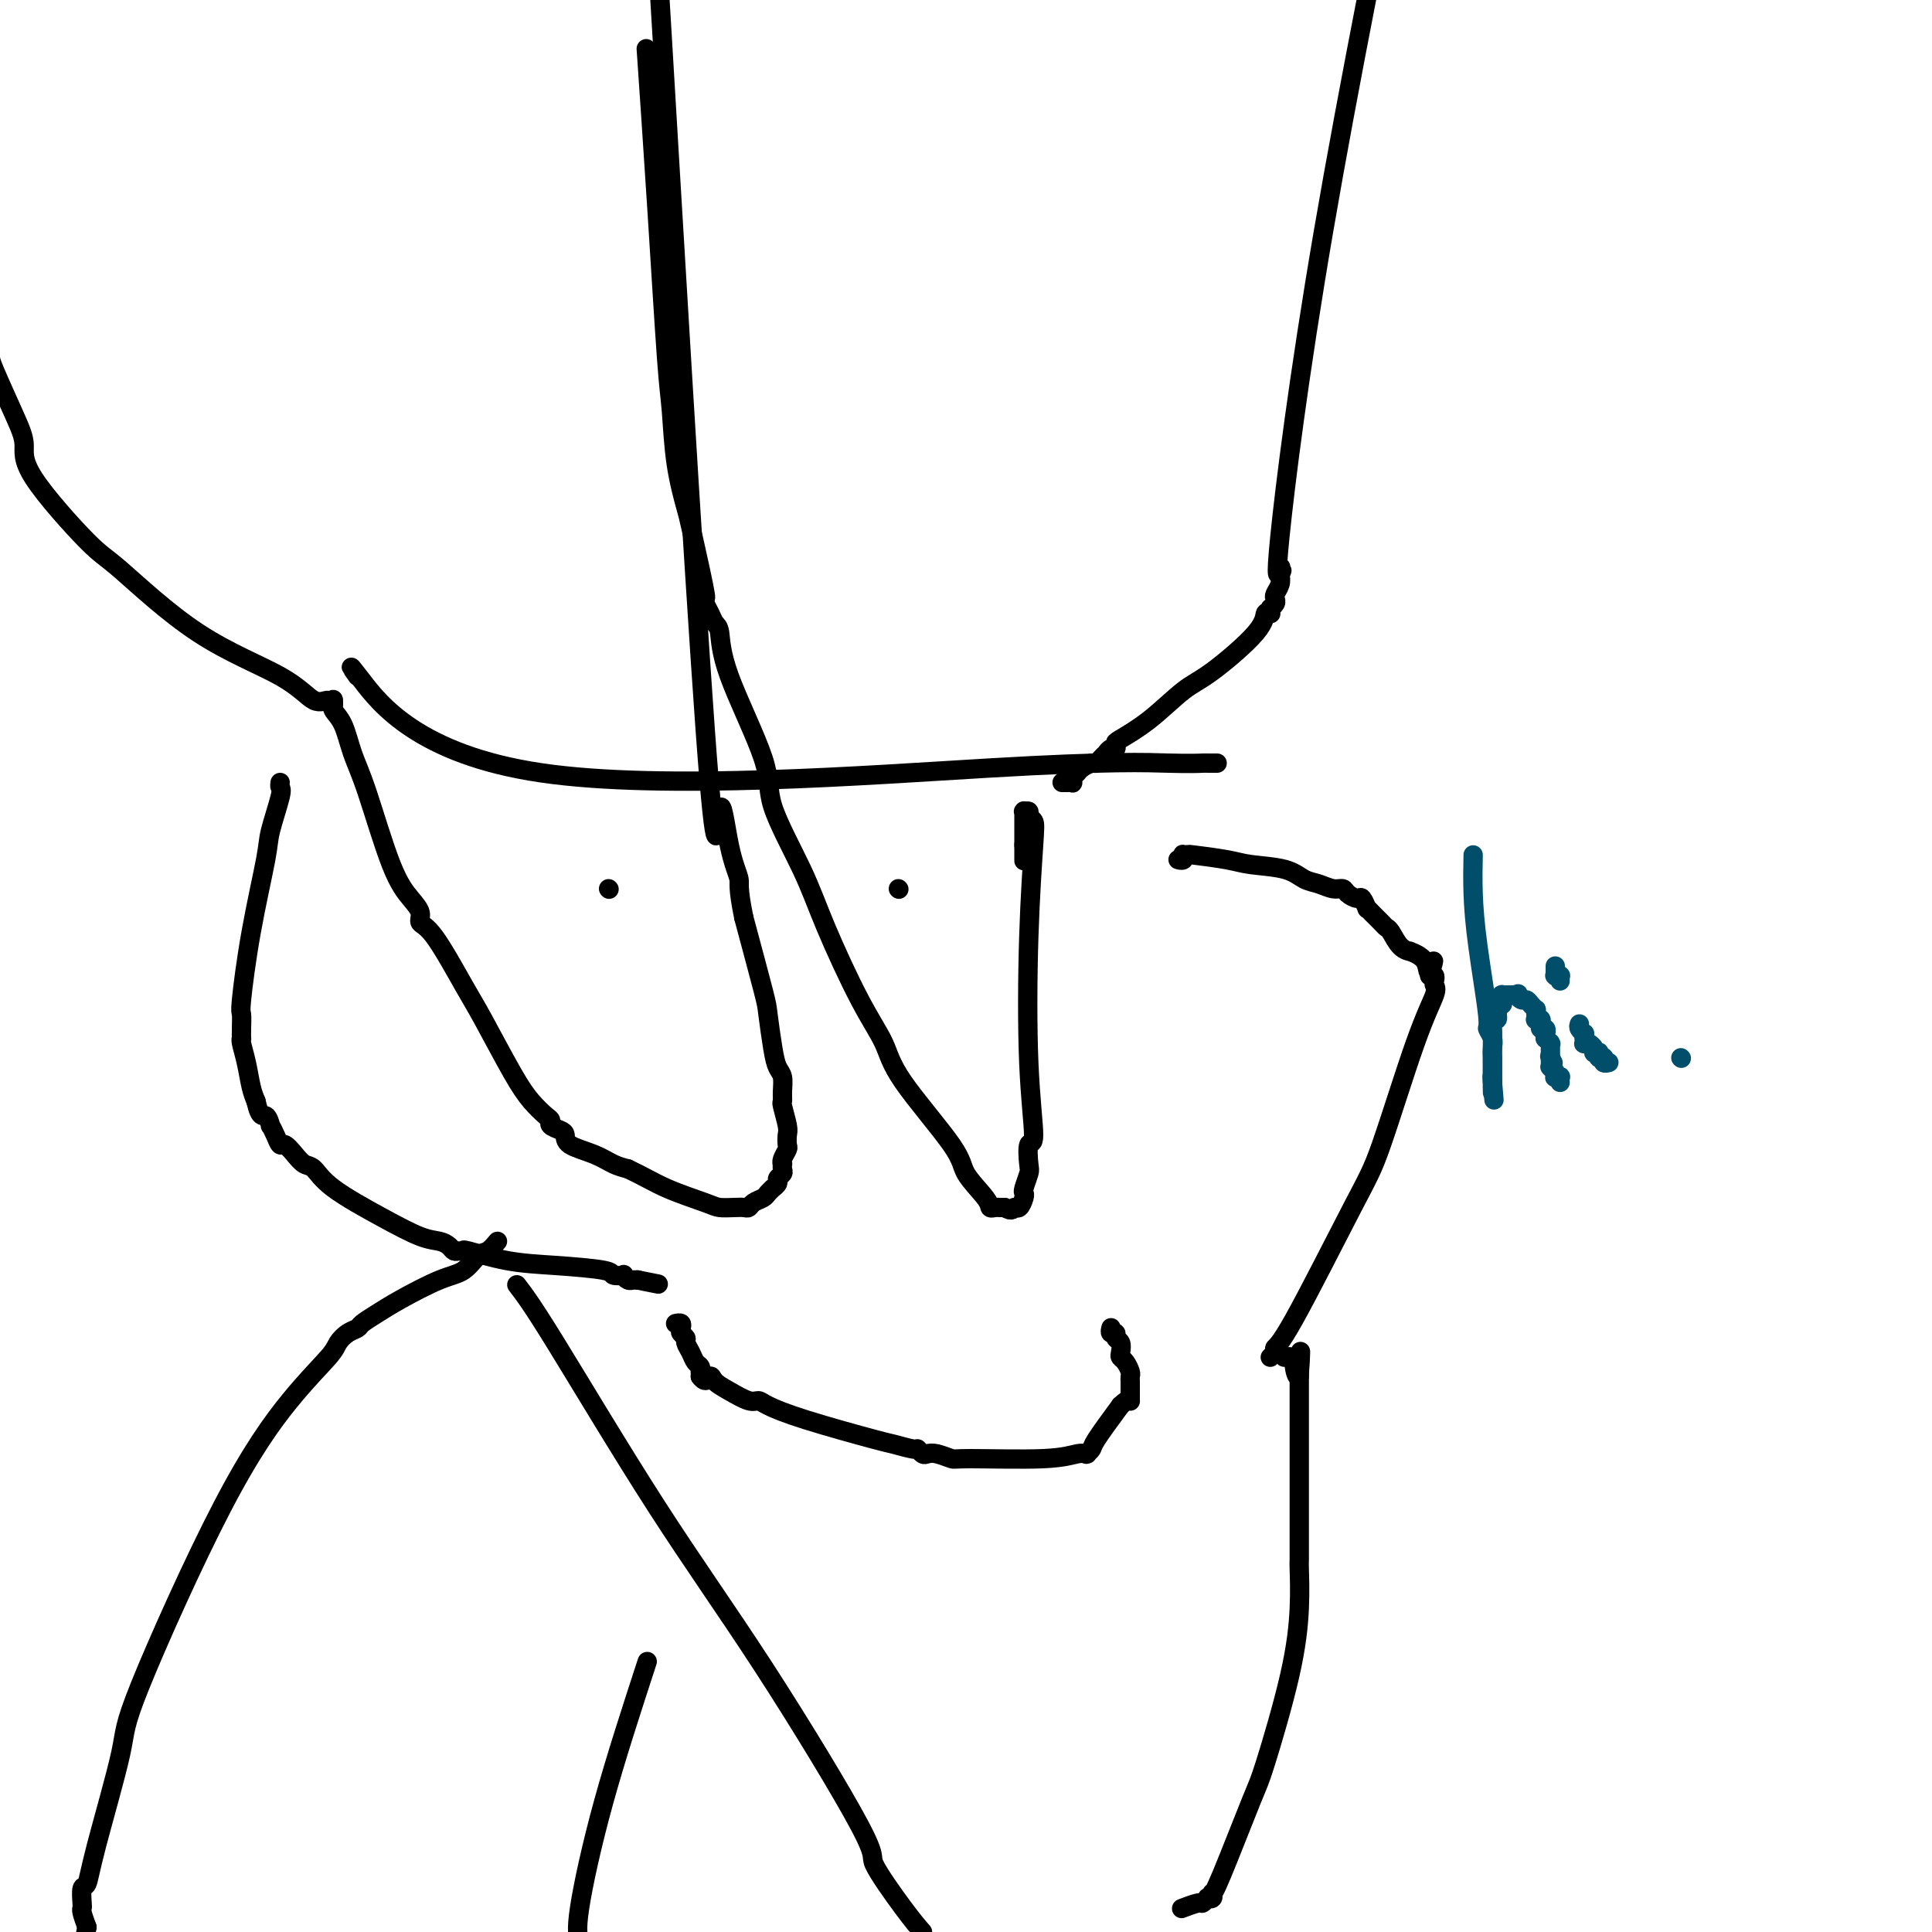 <svg viewBox='0 0 400 400' version='1.1' xmlns='http://www.w3.org/2000/svg' xmlns:xlink='http://www.w3.org/1999/xlink'><g fill='none' stroke='#000000' stroke-width='4' stroke-linecap='round' stroke-linejoin='round'><path d='M69,145c-0.181,0.652 -0.363,1.303 0,2c0.363,0.697 1.269,1.439 2,3c0.731,1.561 1.286,3.941 2,6c0.714,2.059 1.587,3.798 3,8c1.413,4.202 3.365,10.865 5,15c1.635,4.135 2.952,5.740 4,7c1.048,1.260 1.828,2.175 2,3c0.172,0.825 -0.264,1.560 0,2c0.264,0.440 1.228,0.585 3,3c1.772,2.415 4.352,7.099 6,10c1.648,2.901 2.365,4.020 4,7c1.635,2.980 4.188,7.821 6,11c1.812,3.179 2.884,4.697 4,6c1.116,1.303 2.275,2.390 3,3c0.725,0.610 1.017,0.744 1,1c-0.017,0.256 -0.343,0.635 0,1c0.343,0.365 1.355,0.717 2,1c0.645,0.283 0.924,0.496 1,1c0.076,0.504 -0.052,1.300 1,2c1.052,0.700 3.283,1.304 5,2c1.717,0.696 2.919,1.485 4,2c1.081,0.515 2.040,0.758 3,1'/><path d='M130,242c3.221,1.514 5.272,2.798 8,4c2.728,1.202 6.132,2.323 8,3c1.868,0.677 2.201,0.911 3,1c0.799,0.089 2.063,0.035 3,0c0.937,-0.035 1.546,-0.051 2,0c0.454,0.051 0.753,0.167 1,0c0.247,-0.167 0.443,-0.618 1,-1c0.557,-0.382 1.474,-0.694 2,-1c0.526,-0.306 0.662,-0.607 1,-1c0.338,-0.393 0.879,-0.879 1,-1c0.121,-0.121 -0.178,0.123 0,0c0.178,-0.123 0.832,-0.611 1,-1c0.168,-0.389 -0.151,-0.678 0,-1c0.151,-0.322 0.771,-0.677 1,-1c0.229,-0.323 0.065,-0.615 0,-1c-0.065,-0.385 -0.031,-0.861 0,-1c0.031,-0.139 0.061,0.061 0,0c-0.061,-0.061 -0.211,-0.384 0,-1c0.211,-0.616 0.785,-1.524 1,-2c0.215,-0.476 0.072,-0.518 0,-1c-0.072,-0.482 -0.072,-1.402 0,-2c0.072,-0.598 0.216,-0.874 0,-2c-0.216,-1.126 -0.793,-3.102 -1,-4c-0.207,-0.898 -0.044,-0.718 0,-1c0.044,-0.282 -0.030,-1.024 0,-2c0.030,-0.976 0.165,-2.184 0,-3c-0.165,-0.816 -0.630,-1.238 -1,-2c-0.370,-0.762 -0.646,-1.864 -1,-4c-0.354,-2.136 -0.788,-5.306 -1,-7c-0.212,-1.694 -0.204,-1.913 -1,-5c-0.796,-3.087 -2.398,-9.044 -4,-15'/><path d='M154,190c-1.372,-6.695 -0.803,-6.932 -1,-8c-0.197,-1.068 -1.161,-2.966 -2,-7c-0.839,-4.034 -1.555,-10.205 -2,-7c-0.445,3.205 -0.620,15.786 -3,-17c-2.380,-32.786 -6.966,-110.939 -9,-145c-2.034,-34.061 -1.517,-24.031 -1,-14'/><path d='M134,13c-0.173,-2.527 -0.346,-5.054 0,0c0.346,5.054 1.210,17.690 2,30c0.790,12.310 1.506,24.293 2,31c0.494,6.707 0.766,8.138 1,11c0.234,2.862 0.431,7.156 1,11c0.569,3.844 1.512,7.240 2,9c0.488,1.760 0.522,1.885 1,4c0.478,2.115 1.399,6.218 2,9c0.601,2.782 0.882,4.241 1,5c0.118,0.759 0.074,0.819 0,1c-0.074,0.181 -0.177,0.484 0,1c0.177,0.516 0.633,1.245 1,2c0.367,0.755 0.643,1.535 1,2c0.357,0.465 0.794,0.617 1,2c0.206,1.383 0.180,3.999 2,9c1.820,5.001 5.486,12.386 7,17c1.514,4.614 0.874,6.455 2,10c1.126,3.545 4.016,8.793 6,13c1.984,4.207 3.061,7.374 5,12c1.939,4.626 4.740,10.710 7,15c2.260,4.290 3.979,6.784 5,9c1.021,2.216 1.345,4.153 4,8c2.655,3.847 7.642,9.605 10,13c2.358,3.395 2.086,4.426 3,6c0.914,1.574 3.015,3.690 4,5c0.985,1.310 0.856,1.815 1,2c0.144,0.185 0.561,0.050 1,0c0.439,-0.050 0.901,-0.013 1,0c0.099,0.013 -0.166,0.004 0,0c0.166,-0.004 0.762,-0.001 1,0c0.238,0.001 0.119,0.001 0,0'/><path d='M208,250c1.646,1.054 1.761,0.191 2,0c0.239,-0.191 0.604,0.292 1,0c0.396,-0.292 0.824,-1.360 1,-2c0.176,-0.640 0.098,-0.852 0,-1c-0.098,-0.148 -0.218,-0.230 0,-1c0.218,-0.770 0.773,-2.227 1,-3c0.227,-0.773 0.127,-0.861 0,-2c-0.127,-1.139 -0.279,-3.330 0,-4c0.279,-0.670 0.990,0.182 1,-2c0.010,-2.182 -0.681,-7.396 -1,-15c-0.319,-7.604 -0.267,-17.596 0,-26c0.267,-8.404 0.747,-15.218 1,-19c0.253,-3.782 0.278,-4.530 0,-5c-0.278,-0.470 -0.859,-0.662 -1,-1c-0.141,-0.338 0.158,-0.824 0,-1c-0.158,-0.176 -0.774,-0.043 -1,0c-0.226,0.043 -0.060,-0.004 0,0c0.060,0.004 0.016,0.058 0,0c-0.016,-0.058 -0.004,-0.227 0,0c0.004,0.227 0.001,0.849 0,1c-0.001,0.151 -0.000,-0.171 0,0c0.000,0.171 0.000,0.834 0,1c-0.000,0.166 -0.000,-0.167 0,0c0.000,0.167 0.000,0.832 0,1c-0.000,0.168 -0.000,-0.161 0,0c0.000,0.161 0.000,0.813 0,1c-0.000,0.187 -0.000,-0.091 0,0c0.000,0.091 0.000,0.550 0,1c-0.000,0.450 -0.000,0.890 0,1c0.000,0.110 0.000,-0.112 0,0c-0.000,0.112 -0.000,0.556 0,1'/><path d='M212,175c0.000,1.083 0.000,0.290 0,0c0.000,-0.290 0.000,-0.079 0,0c0.000,0.079 0.000,0.025 0,0c-0.000,-0.025 0.000,-0.021 0,0c-0.000,0.021 0.000,0.058 0,0c0.000,-0.058 0.000,-0.213 0,0c0.000,0.213 0.000,0.793 0,1c0.000,0.207 0.000,0.042 0,0c0.000,-0.042 0.000,0.040 0,0c0.000,-0.040 0.000,-0.203 0,0c-0.000,0.203 -0.000,0.774 0,1c0.000,0.226 0.000,0.109 0,0c0.000,-0.109 0.000,-0.211 0,0c0.000,0.211 0.000,0.736 0,1c0.000,0.264 -0.000,0.268 0,0c0.000,-0.268 0.000,-0.808 0,-1c0.000,-0.192 -0.000,-0.037 0,0c0.000,0.037 0.000,-0.042 0,0c0.000,0.042 -0.000,0.207 0,0c0.000,-0.207 0.000,-0.787 0,-1c0.000,-0.213 -0.000,-0.061 0,0c0.000,0.061 0.000,0.030 0,0'/><path d='M126,184c0.000,0.000 0.100,0.100 0.1,0.1'/><path d='M186,184c0.000,0.000 0.100,0.100 0.1,0.1'/><path d='M140,274c-0.111,0.024 -0.222,0.048 0,0c0.222,-0.048 0.777,-0.168 1,0c0.223,0.168 0.115,0.625 0,1c-0.115,0.375 -0.238,0.668 0,1c0.238,0.332 0.838,0.705 1,1c0.162,0.295 -0.114,0.514 0,1c0.114,0.486 0.619,1.240 1,2c0.381,0.760 0.638,1.527 1,2c0.362,0.473 0.829,0.653 1,1c0.171,0.347 0.046,0.863 0,1c-0.046,0.137 -0.013,-0.104 0,0c0.013,0.104 0.007,0.552 0,1'/><path d='M145,285c1.199,1.665 1.697,0.326 2,0c0.303,-0.326 0.410,0.359 1,1c0.590,0.641 1.663,1.237 3,2c1.337,0.763 2.936,1.693 4,2c1.064,0.307 1.591,-0.010 2,0c0.409,0.010 0.698,0.346 2,1c1.302,0.654 3.616,1.624 8,3c4.384,1.376 10.838,3.157 14,4c3.162,0.843 3.032,0.748 4,1c0.968,0.252 3.035,0.851 4,1c0.965,0.149 0.830,-0.152 1,0c0.170,0.152 0.646,0.759 1,1c0.354,0.241 0.586,0.118 1,0c0.414,-0.118 1.010,-0.232 2,0c0.990,0.232 2.374,0.808 3,1c0.626,0.192 0.493,-0.001 4,0c3.507,0.001 10.652,0.196 15,0c4.348,-0.196 5.897,-0.785 7,-1c1.103,-0.215 1.760,-0.058 2,0c0.240,0.058 0.063,0.016 0,0c-0.063,-0.016 -0.013,-0.008 0,0c0.013,0.008 -0.011,0.014 0,0c0.011,-0.014 0.055,-0.048 0,0c-0.055,0.048 -0.211,0.178 0,0c0.211,-0.178 0.787,-0.663 1,-1c0.213,-0.337 0.061,-0.525 1,-2c0.939,-1.475 2.970,-4.238 5,-7'/><path d='M232,291c1.845,-1.769 1.959,-1.192 2,-1c0.041,0.192 0.011,-0.001 0,0c-0.011,0.001 -0.003,0.198 0,0c0.003,-0.198 0.001,-0.789 0,-1c-0.001,-0.211 -0.000,-0.042 0,0c0.000,0.042 0.000,-0.044 0,0c-0.000,0.044 0.000,0.219 0,0c-0.000,-0.219 -0.000,-0.833 0,-1c0.000,-0.167 0.001,0.111 0,0c-0.001,-0.111 -0.003,-0.611 0,-1c0.003,-0.389 0.011,-0.668 0,-1c-0.011,-0.332 -0.042,-0.718 0,-1c0.042,-0.282 0.156,-0.461 0,-1c-0.156,-0.539 -0.582,-1.440 -1,-2c-0.418,-0.560 -0.829,-0.781 -1,-1c-0.171,-0.219 -0.102,-0.436 0,-1c0.102,-0.564 0.238,-1.475 0,-2c-0.238,-0.525 -0.848,-0.662 -1,-1c-0.152,-0.338 0.155,-0.875 0,-1c-0.155,-0.125 -0.774,0.163 -1,0c-0.226,-0.163 -0.061,-0.776 0,-1c0.061,-0.224 0.016,-0.060 0,0c-0.016,0.060 -0.004,0.016 0,0c0.004,-0.016 0.001,-0.005 0,0c-0.001,0.005 -0.001,0.002 0,0'/><path d='M69,145c-0.014,-0.151 -0.027,-0.302 0,0c0.027,0.302 0.095,1.058 0,1c-0.095,-0.058 -0.354,-0.930 -1,-1c-0.646,-0.070 -1.680,0.661 -3,0c-1.320,-0.661 -2.926,-2.714 -7,-5c-4.074,-2.286 -10.618,-4.806 -17,-9c-6.382,-4.194 -12.604,-10.063 -16,-13c-3.396,-2.937 -3.968,-2.944 -7,-6c-3.032,-3.056 -8.525,-9.161 -11,-13c-2.475,-3.839 -1.931,-5.410 -2,-7c-0.069,-1.590 -0.749,-3.197 -2,-6c-1.251,-2.803 -3.072,-6.801 -4,-9c-0.928,-2.199 -0.964,-2.600 -1,-3'/><path d='M220,162c0.002,0.000 0.004,0.000 0,0c-0.004,-0.000 -0.015,-0.000 0,0c0.015,0.000 0.057,0.000 0,0c-0.057,-0.000 -0.211,-0.000 0,0c0.211,0.000 0.788,0.000 1,0c0.212,-0.000 0.061,-0.000 0,0c-0.061,0.000 -0.030,0.001 0,0c0.030,-0.001 0.061,-0.004 0,0c-0.061,0.004 -0.212,0.015 0,0c0.212,-0.015 0.789,-0.057 1,0c0.211,0.057 0.057,0.211 0,0c-0.057,-0.211 -0.015,-0.788 0,-1c0.015,-0.212 0.004,-0.061 0,0c-0.004,0.061 -0.002,0.030 0,0'/><path d='M222,161c0.249,-0.095 -0.127,0.168 0,0c0.127,-0.168 0.759,-0.767 1,-1c0.241,-0.233 0.092,-0.100 0,0c-0.092,0.100 -0.127,0.168 0,0c0.127,-0.168 0.416,-0.571 1,-1c0.584,-0.429 1.462,-0.884 2,-1c0.538,-0.116 0.735,0.109 1,0c0.265,-0.109 0.596,-0.550 1,-1c0.404,-0.450 0.879,-0.909 1,-1c0.121,-0.091 -0.112,0.185 0,0c0.112,-0.185 0.568,-0.830 1,-1c0.432,-0.170 0.838,0.134 1,0c0.162,-0.134 0.078,-0.706 0,-1c-0.078,-0.294 -0.150,-0.311 1,-1c1.150,-0.689 3.523,-2.048 6,-4c2.477,-1.952 5.060,-4.495 7,-6c1.940,-1.505 3.238,-1.973 6,-4c2.762,-2.027 6.989,-5.614 9,-8c2.011,-2.386 1.807,-3.571 2,-4c0.193,-0.429 0.784,-0.101 1,0c0.216,0.101 0.057,-0.025 0,0c-0.057,0.025 -0.012,0.200 0,0c0.012,-0.200 -0.011,-0.775 0,-1c0.011,-0.225 0.054,-0.101 0,0c-0.054,0.101 -0.207,0.179 0,0c0.207,-0.179 0.774,-0.614 1,-1c0.226,-0.386 0.112,-0.722 0,-1c-0.112,-0.278 -0.223,-0.498 0,-1c0.223,-0.502 0.778,-1.286 1,-2c0.222,-0.714 0.111,-1.357 0,-2'/><path d='M265,119c0.779,-1.814 0.227,-0.348 0,0c-0.227,0.348 -0.130,-0.423 0,-1c0.130,-0.577 0.293,-0.959 0,0c-0.293,0.959 -1.040,3.258 0,-7c1.040,-10.258 3.869,-33.074 9,-63c5.131,-29.926 12.566,-66.963 20,-104'/><path d='M74,140c-1.232,-1.751 -2.463,-3.503 1,1c3.463,4.503 11.621,15.259 37,19c25.379,3.741 67.980,0.466 93,-1c25.020,-1.466 32.459,-1.125 37,-1c4.541,0.125 6.183,0.033 7,0c0.817,-0.033 0.807,-0.009 1,0c0.193,0.009 0.588,0.002 1,0c0.412,-0.002 0.843,-0.001 1,0c0.157,0.001 0.042,0.000 0,0c-0.042,-0.000 -0.011,-0.000 0,0c0.011,0.000 0.003,0.000 0,0c-0.003,-0.000 -0.002,-0.000 0,0'/><path d='M58,162c-0.058,0.385 -0.116,0.769 0,1c0.116,0.231 0.405,0.307 0,2c-0.405,1.693 -1.506,5.001 -2,7c-0.494,1.999 -0.381,2.688 -1,6c-0.619,3.312 -1.970,9.245 -3,15c-1.030,5.755 -1.740,11.332 -2,14c-0.260,2.668 -0.070,2.429 0,3c0.070,0.571 0.022,1.954 0,3c-0.022,1.046 -0.017,1.757 0,2c0.017,0.243 0.046,0.018 0,0c-0.046,-0.018 -0.167,0.170 0,1c0.167,0.830 0.622,2.300 1,4c0.378,1.700 0.679,3.628 1,5c0.321,1.372 0.660,2.186 1,3'/><path d='M53,228c0.853,3.801 1.486,2.802 2,3c0.514,0.198 0.911,1.593 1,2c0.089,0.407 -0.128,-0.172 0,0c0.128,0.172 0.601,1.097 1,2c0.399,0.903 0.726,1.784 1,2c0.274,0.216 0.497,-0.233 1,0c0.503,0.233 1.286,1.149 2,2c0.714,0.851 1.359,1.636 2,2c0.641,0.364 1.277,0.307 2,1c0.723,0.693 1.531,2.136 4,4c2.469,1.864 6.598,4.149 10,6c3.402,1.851 6.077,3.266 8,4c1.923,0.734 3.094,0.786 4,1c0.906,0.214 1.547,0.592 2,1c0.453,0.408 0.718,0.848 1,1c0.282,0.152 0.579,0.016 1,0c0.421,-0.016 0.965,0.090 1,0c0.035,-0.090 -0.437,-0.374 1,0c1.437,0.374 4.785,1.407 8,2c3.215,0.593 6.297,0.746 10,1c3.703,0.254 8.028,0.608 10,1c1.972,0.392 1.590,0.823 2,1c0.410,0.177 1.613,0.100 2,0c0.387,-0.100 -0.041,-0.223 0,0c0.041,0.223 0.551,0.792 1,1c0.449,0.208 0.839,0.056 1,0c0.161,-0.056 0.095,-0.015 0,0c-0.095,0.015 -0.218,0.004 0,0c0.218,-0.004 0.777,-0.001 1,0c0.223,0.001 0.112,0.001 0,0'/><path d='M132,265c7.500,1.500 3.750,0.750 0,0'/><path d='M107,266c1.512,1.967 3.023,3.935 8,12c4.977,8.065 13.419,22.229 21,34c7.581,11.771 14.299,21.149 22,33c7.701,11.851 16.384,26.177 20,33c3.616,6.823 2.166,6.145 3,8c0.834,1.855 3.953,6.244 6,9c2.047,2.756 3.024,3.878 4,5'/><path d='M245,395c-0.318,0.121 -0.636,0.242 0,0c0.636,-0.242 2.227,-0.849 3,-1c0.773,-0.151 0.729,0.152 1,0c0.271,-0.152 0.857,-0.758 1,-1c0.143,-0.242 -0.156,-0.118 0,0c0.156,0.118 0.766,0.232 1,0c0.234,-0.232 0.090,-0.808 0,-1c-0.090,-0.192 -0.126,0.002 0,0c0.126,-0.002 0.416,-0.199 2,-4c1.584,-3.801 4.463,-11.208 6,-15c1.537,-3.792 1.732,-3.971 3,-8c1.268,-4.029 3.608,-11.909 5,-18c1.392,-6.091 1.837,-10.392 2,-14c0.163,-3.608 0.044,-6.521 0,-8c-0.044,-1.479 -0.012,-1.523 0,-2c0.012,-0.477 0.003,-1.388 0,-2c-0.003,-0.612 -0.001,-0.924 0,-1c0.001,-0.076 0.000,0.086 0,0c-0.000,-0.086 -0.000,-0.418 0,-2c0.000,-1.582 0.000,-4.414 0,-6c-0.000,-1.586 -0.000,-1.927 0,-4c0.000,-2.073 0.000,-5.880 0,-8c-0.000,-2.120 -0.000,-2.553 0,-3c0.000,-0.447 0.000,-0.906 0,-1c-0.000,-0.094 -0.000,0.179 0,0c0.000,-0.179 0.000,-0.808 0,-1c-0.000,-0.192 -0.000,0.054 0,0c0.000,-0.054 0.000,-0.406 0,-1c-0.000,-0.594 -0.000,-1.429 0,-2c0.000,-0.571 0.000,-0.877 0,-2c-0.000,-1.123 -0.000,-3.061 0,-5'/><path d='M269,285c0.375,-9.769 0.312,-3.192 0,-1c-0.312,2.192 -0.872,-0.001 -1,-1c-0.128,-0.999 0.176,-0.804 0,-1c-0.176,-0.196 -0.832,-0.785 -1,-1c-0.168,-0.215 0.151,-0.058 0,0c-0.151,0.058 -0.773,0.015 -1,0c-0.227,-0.015 -0.061,-0.004 0,0c0.061,0.004 0.016,0.001 0,0c-0.016,-0.001 -0.004,-0.000 0,0c0.004,0.000 0.001,0.000 0,0c-0.001,-0.000 -0.001,-0.000 0,0'/><path d='M263,281c0.422,-0.425 0.844,-0.849 1,-1c0.156,-0.151 0.046,-0.028 0,0c-0.046,0.028 -0.028,-0.039 0,0c0.028,0.039 0.065,0.185 0,0c-0.065,-0.185 -0.234,-0.700 0,-1c0.234,-0.300 0.869,-0.385 4,-6c3.131,-5.615 8.758,-16.762 12,-23c3.242,-6.238 4.098,-7.569 6,-13c1.902,-5.431 4.850,-14.961 7,-21c2.150,-6.039 3.501,-8.585 4,-10c0.499,-1.415 0.144,-1.699 0,-2c-0.144,-0.301 -0.077,-0.620 0,-1c0.077,-0.380 0.165,-0.823 0,-1c-0.165,-0.177 -0.582,-0.089 -1,0'/><path d='M296,202c1.557,-5.552 0.450,-1.934 0,-1c-0.450,0.934 -0.243,-0.818 -1,-2c-0.757,-1.182 -2.479,-1.794 -3,-2c-0.521,-0.206 0.160,-0.005 0,0c-0.160,0.005 -1.160,-0.187 -2,-1c-0.840,-0.813 -1.522,-2.247 -2,-3c-0.478,-0.753 -0.754,-0.827 -1,-1c-0.246,-0.173 -0.461,-0.446 -1,-1c-0.539,-0.554 -1.400,-1.387 -2,-2c-0.600,-0.613 -0.938,-1.004 -1,-1c-0.062,0.004 0.153,0.403 0,0c-0.153,-0.403 -0.673,-1.610 -1,-2c-0.327,-0.390 -0.461,0.036 -1,0c-0.539,-0.036 -1.484,-0.533 -2,-1c-0.516,-0.467 -0.602,-0.902 -1,-1c-0.398,-0.098 -1.107,0.143 -2,0c-0.893,-0.143 -1.971,-0.668 -3,-1c-1.029,-0.332 -2.011,-0.471 -3,-1c-0.989,-0.529 -1.987,-1.448 -4,-2c-2.013,-0.552 -5.040,-0.736 -7,-1c-1.960,-0.264 -2.851,-0.608 -5,-1c-2.149,-0.392 -5.556,-0.833 -7,-1c-1.444,-0.167 -0.927,-0.059 -1,0c-0.073,0.059 -0.738,0.068 -1,0c-0.262,-0.068 -0.123,-0.214 0,0c0.123,0.214 0.229,0.790 0,1c-0.229,0.210 -0.793,0.056 -1,0c-0.207,-0.056 -0.056,-0.015 0,0c0.056,0.015 0.016,0.004 0,0c-0.016,-0.004 -0.008,-0.002 0,0'/><path d='M103,257c-0.684,0.814 -1.368,1.628 -2,2c-0.632,0.372 -1.211,0.302 -2,1c-0.789,0.698 -1.788,2.166 -3,3c-1.212,0.834 -2.639,1.036 -5,2c-2.361,0.964 -5.658,2.691 -8,4c-2.342,1.309 -3.731,2.199 -5,3c-1.269,0.801 -2.419,1.513 -3,2c-0.581,0.487 -0.593,0.750 -1,1c-0.407,0.250 -1.210,0.486 -2,1c-0.790,0.514 -1.568,1.307 -2,2c-0.432,0.693 -0.518,1.288 -2,3c-1.482,1.712 -4.362,4.543 -8,9c-3.638,4.457 -8.035,10.540 -14,22c-5.965,11.460 -13.497,28.297 -17,37c-3.503,8.703 -2.977,9.270 -4,14c-1.023,4.730 -3.594,13.621 -5,19c-1.406,5.379 -1.645,7.247 -2,8c-0.355,0.753 -0.824,0.392 -1,1c-0.176,0.608 -0.057,2.183 0,3c0.057,0.817 0.054,0.874 0,1c-0.054,0.126 -0.158,0.322 0,1c0.158,0.678 0.579,1.839 1,3'/><path d='M18,399c-1.833,8.833 -0.917,5.917 0,3'/><path d='M134,344c-3.244,9.956 -6.489,19.911 -9,29c-2.511,9.089 -4.289,17.311 -5,22c-0.711,4.689 -0.356,5.844 0,7'/></g>
<g fill='none' stroke='#004E6A' stroke-width='4' stroke-linecap='round' stroke-linejoin='round'><path d='M305,177c-0.050,2.539 -0.101,5.079 0,8c0.101,2.921 0.353,6.224 1,11c0.647,4.776 1.690,11.025 2,14c0.310,2.975 -0.113,2.676 0,3c0.113,0.324 0.762,1.271 1,2c0.238,0.729 0.064,1.242 0,2c-0.064,0.758 -0.017,1.762 0,2c0.017,0.238 0.005,-0.291 0,0c-0.005,0.291 -0.001,1.402 0,2c0.001,0.598 0.000,0.682 0,1c-0.000,0.318 -0.000,0.870 0,1c0.000,0.130 0.000,-0.161 0,0c-0.000,0.161 -0.000,0.775 0,1c0.000,0.225 0.000,0.060 0,0c-0.000,-0.060 -0.000,-0.016 0,0c0.000,0.016 0.000,0.005 0,0c-0.000,-0.005 -0.000,-0.002 0,0'/><path d='M309,224c0.619,7.286 0.167,2.000 0,0c-0.167,-2.000 -0.048,-0.714 0,0c0.048,0.714 0.024,0.857 0,1'/><path d='M309,225c0.000,0.156 0.000,0.045 0,0c-0.000,-0.045 -0.000,-0.025 0,0c0.000,0.025 0.000,0.055 0,0c-0.000,-0.055 -0.000,-0.196 0,0c0.000,0.196 0.000,0.729 0,1c-0.000,0.271 -0.000,0.280 0,0c0.000,-0.280 0.000,-0.848 0,-1c-0.000,-0.152 -0.000,0.113 0,0c0.000,-0.113 0.000,-0.605 0,-1c-0.000,-0.395 -0.000,-0.693 0,-1c0.000,-0.307 0.000,-0.624 0,-1c-0.000,-0.376 -0.001,-0.813 0,-1c0.001,-0.187 0.004,-0.125 0,-1c-0.004,-0.875 -0.016,-2.686 0,-4c0.016,-1.314 0.061,-2.131 0,-3c-0.061,-0.869 -0.227,-1.791 0,-2c0.227,-0.209 0.846,0.294 1,0c0.154,-0.294 -0.156,-1.385 0,-2c0.156,-0.615 0.778,-0.753 1,-1c0.222,-0.247 0.045,-0.602 0,-1c-0.045,-0.398 0.041,-0.839 0,-1c-0.041,-0.161 -0.208,-0.043 0,0c0.208,0.043 0.792,0.012 1,0c0.208,-0.012 0.041,-0.003 0,0c-0.041,0.003 0.045,0.001 0,0c-0.045,-0.001 -0.222,-0.000 0,0c0.222,0.000 0.844,0.000 1,0c0.156,-0.000 -0.154,-0.000 0,0c0.154,0.000 0.772,0.000 1,0c0.228,-0.000 0.065,-0.000 0,0c-0.065,0.000 -0.033,0.000 0,0'/><path d='M314,206c0.615,-0.469 0.154,-0.140 0,0c-0.154,0.140 0.000,0.093 0,0c-0.000,-0.093 -0.154,-0.231 0,0c0.154,0.231 0.616,0.832 1,1c0.384,0.168 0.691,-0.096 1,0c0.309,0.096 0.619,0.551 1,1c0.381,0.449 0.833,0.891 1,1c0.167,0.109 0.048,-0.115 0,0c-0.048,0.115 -0.027,0.571 0,1c0.027,0.429 0.060,0.832 0,1c-0.060,0.168 -0.213,0.102 0,0c0.213,-0.102 0.793,-0.239 1,0c0.207,0.239 0.041,0.853 0,1c-0.041,0.147 0.041,-0.172 0,0c-0.041,0.172 -0.207,0.835 0,1c0.207,0.165 0.786,-0.167 1,0c0.214,0.167 0.061,0.833 0,1c-0.061,0.167 -0.030,-0.165 0,0c0.030,0.165 0.061,0.828 0,1c-0.061,0.172 -0.212,-0.146 0,0c0.212,0.146 0.789,0.756 1,1c0.211,0.244 0.057,0.122 0,0c-0.057,-0.122 -0.015,-0.243 0,0c0.015,0.243 0.004,0.850 0,1c-0.004,0.150 -0.001,-0.157 0,0c0.001,0.157 0.000,0.778 0,1c-0.000,0.222 -0.000,0.046 0,0c0.000,-0.046 0.000,0.039 0,0c-0.000,-0.039 -0.000,-0.203 0,0c0.000,0.203 0.000,0.772 0,1c-0.000,0.228 -0.000,0.114 0,0'/><path d='M321,219c1.083,2.011 0.290,0.539 0,0c-0.290,-0.539 -0.078,-0.145 0,0c0.078,0.145 0.021,0.043 0,0c-0.021,-0.043 -0.006,-0.026 0,0c0.006,0.026 0.001,0.060 0,0c-0.001,-0.060 -0.000,-0.213 0,0c0.000,0.213 0.000,0.793 0,1c-0.000,0.207 0.000,0.042 0,0c-0.000,-0.042 -0.001,0.040 0,0c0.001,-0.040 0.004,-0.203 0,0c-0.004,0.203 -0.015,0.773 0,1c0.015,0.227 0.057,0.112 0,0c-0.057,-0.112 -0.211,-0.222 0,0c0.211,0.222 0.788,0.778 1,1c0.212,0.222 0.061,0.112 0,0c-0.061,-0.112 -0.030,-0.227 0,0c0.030,0.227 0.061,0.797 0,1c-0.061,0.203 -0.212,0.040 0,0c0.212,-0.040 0.789,0.042 1,0c0.211,-0.042 0.057,-0.207 0,0c-0.057,0.207 -0.015,0.788 0,1c0.015,0.212 0.004,0.057 0,0c-0.004,-0.057 -0.001,-0.015 0,0c0.001,0.015 0.000,0.004 0,0c-0.000,-0.004 -0.000,-0.001 0,0c0.000,0.001 0.000,0.000 0,0c-0.000,-0.000 -0.000,-0.000 0,0c0.000,0.000 0.000,0.000 0,0c-0.000,-0.000 -0.000,-0.000 0,0'/><path d='M327,212c-0.113,0.301 -0.226,0.603 0,1c0.226,0.397 0.793,0.890 1,1c0.207,0.110 0.056,-0.163 0,0c-0.056,0.163 -0.016,0.761 0,1c0.016,0.239 0.008,0.120 0,0'/><path d='M328,215c0.156,0.480 0.045,0.181 0,0c-0.045,-0.181 -0.026,-0.245 0,0c0.026,0.245 0.058,0.797 0,1c-0.058,0.203 -0.208,0.057 0,0c0.208,-0.057 0.773,-0.026 1,0c0.227,0.026 0.117,0.046 0,0c-0.117,-0.046 -0.241,-0.157 0,0c0.241,0.157 0.848,0.582 1,1c0.152,0.418 -0.152,0.830 0,1c0.152,0.170 0.759,0.098 1,0c0.241,-0.098 0.117,-0.222 0,0c-0.117,0.222 -0.228,0.792 0,1c0.228,0.208 0.793,0.056 1,0c0.207,-0.056 0.055,-0.015 0,0c-0.055,0.015 -0.015,0.003 0,0c0.015,-0.003 0.003,0.003 0,0c-0.003,-0.003 0.003,-0.015 0,0c-0.003,0.015 -0.015,0.057 0,0c0.015,-0.057 0.056,-0.211 0,0c-0.056,0.211 -0.211,0.789 0,1c0.211,0.211 0.788,0.057 1,0c0.212,-0.057 0.061,-0.016 0,0c-0.061,0.016 -0.030,0.008 0,0'/><path d='M322,200c0.000,0.415 0.000,0.829 0,1c-0.000,0.171 -0.001,0.098 0,0c0.001,-0.098 0.004,-0.223 0,0c-0.004,0.223 -0.015,0.792 0,1c0.015,0.208 0.057,0.055 0,0c-0.057,-0.055 -0.211,-0.011 0,0c0.211,0.011 0.789,-0.011 1,0c0.211,0.011 0.057,0.056 0,0c-0.057,-0.056 -0.015,-0.211 0,0c0.015,0.211 0.004,0.789 0,1c-0.004,0.211 -0.001,0.057 0,0c0.001,-0.057 0.000,-0.015 0,0c-0.000,0.015 -0.000,0.004 0,0c0.000,-0.004 0.000,-0.002 0,0'/><path d='M348,219c0.000,0.000 0.100,0.100 0.1,0.1'/></g>
</svg>